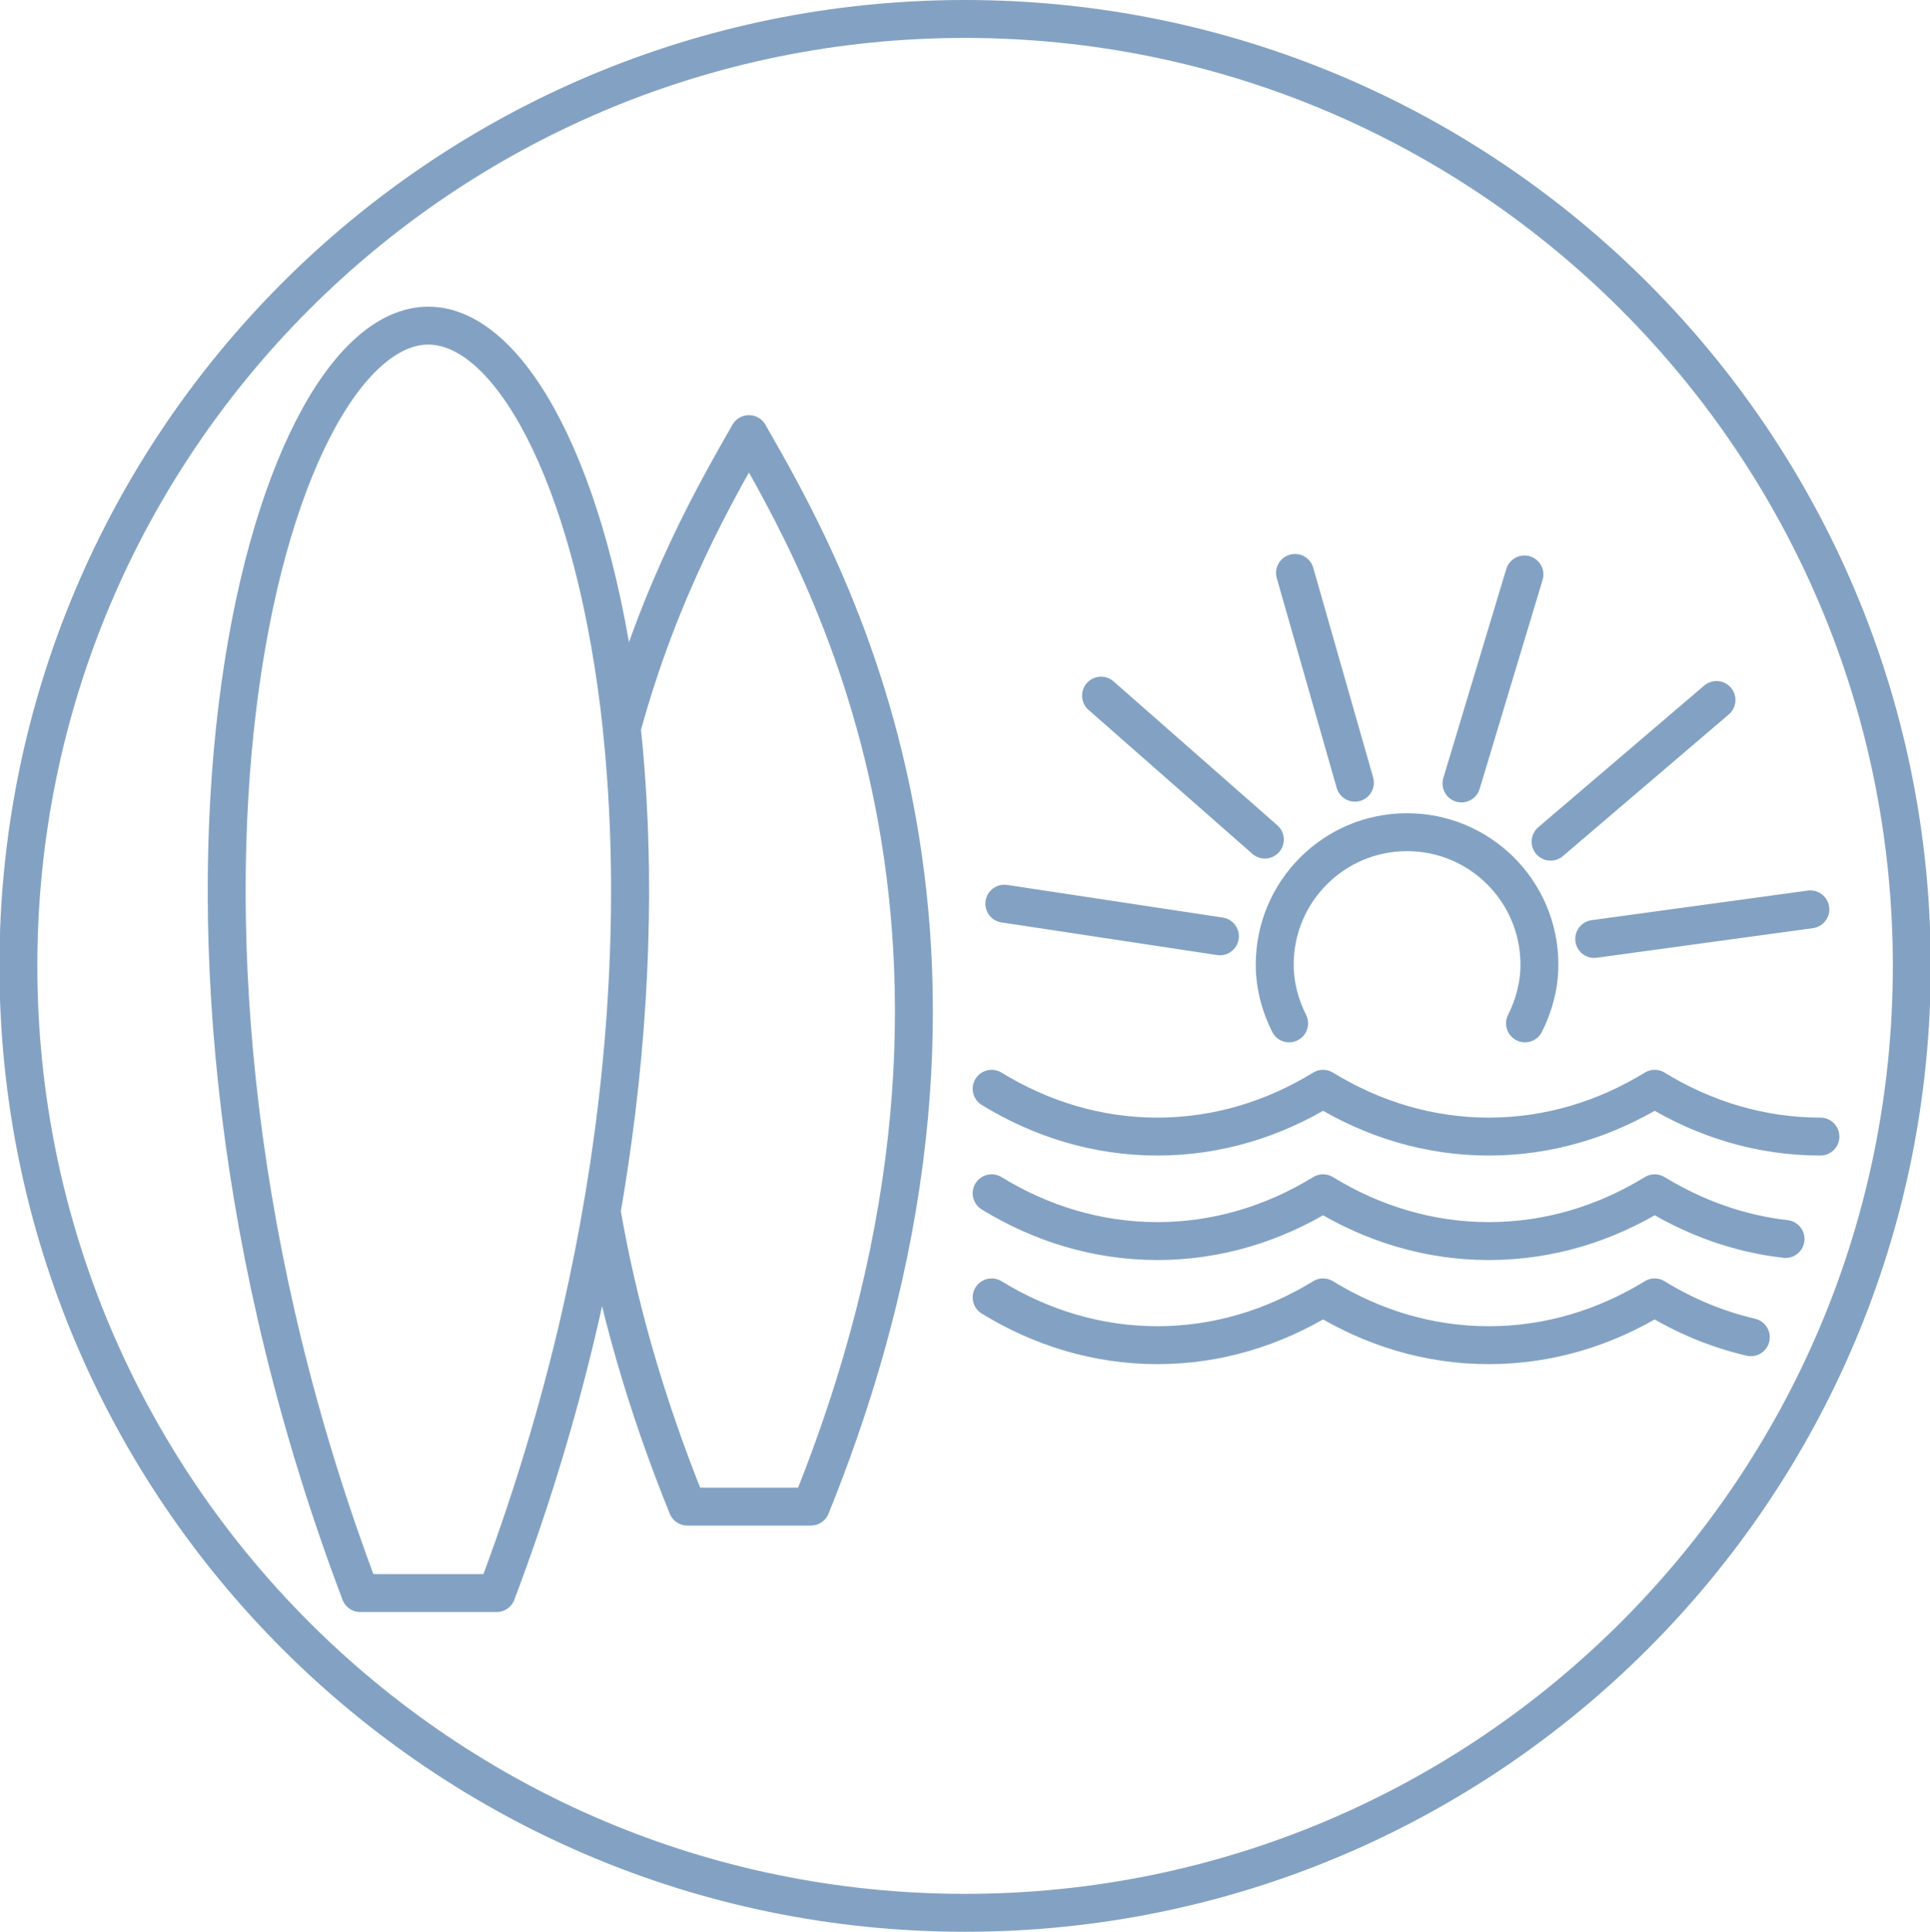 <?xml version="1.0" encoding="UTF-8"?> <!-- Generator: Adobe Illustrator 28.0.0, SVG Export Plug-In . SVG Version: 6.00 Build 0) --> <svg xmlns="http://www.w3.org/2000/svg" xmlns:xlink="http://www.w3.org/1999/xlink" id="Layer_1" x="0px" y="0px" viewBox="0 0 101.79 101.87" style="enable-background:new 0 0 101.79 101.87;" xml:space="preserve"> <style type="text/css"> .st0{fill:none;stroke:#83A2C3;stroke-width:2;stroke-linecap:round;stroke-linejoin:round;stroke-miterlimit:10;} </style> <g> <path class="st0" d="M100.83,50.93c0,27.58-22.36,49.93-49.93,49.93c-27.58,0-49.93-22.36-49.93-49.93S23.31,1,50.89,1 C78.47,1,100.83,23.36,100.83,50.93z"></path> <path class="st0" d="M26.19,84c13.46-35.56,5-66.83-3.6-66.83C14,17.17,5.54,48.44,19,84H26.19z M39.5,22.89 c-1.65,2.89-4.7,8.13-6.71,15.52c0.77,7.25,0.59,15.95-1.06,25.46c0.83,4.83,2.27,10.02,4.52,15.57h6.52 C54.96,49.35,43.37,29.66,39.5,22.89z M80.43,53.96c0.47-0.94,0.76-1.98,0.76-3.1c0-3.86-3.13-6.98-6.98-6.98 c-3.86,0-6.98,3.13-6.98,6.98c0,1.12,0.29,2.16,0.76,3.1 M95.48,47.95l-11.4,1.56 M90.53,36.91l-8.75,7.47 M80.4,30.29l-3.32,11.02 M68.3,30.21l3.16,11.06 M58.07,36.68l8.64,7.59 M52.97,47.65l11.37,1.72 M92.34,70.51c-1.79-0.42-3.5-1.13-5.07-2.1 c-2.61,1.6-5.58,2.52-8.75,2.52c-3.16,0-6.13-0.92-8.74-2.52c-2.61,1.6-5.58,2.52-8.74,2.52c-3.16,0-6.13-0.92-8.74-2.52 M94.17,65.33c-2.47-0.28-4.8-1.13-6.9-2.41c-2.61,1.6-5.58,2.52-8.75,2.52c-3.16,0-6.13-0.92-8.74-2.52 c-2.61,1.6-5.58,2.52-8.74,2.52c-3.16,0-6.13-0.92-8.74-2.52 M96.01,59.93c-3.16,0-6.13-0.92-8.74-2.52 c-2.61,1.6-5.58,2.52-8.75,2.52c-3.16,0-6.13-0.92-8.74-2.52c-2.61,1.6-5.58,2.52-8.74,2.52c-3.16,0-6.13-0.92-8.74-2.52"></path> </g> </svg> 